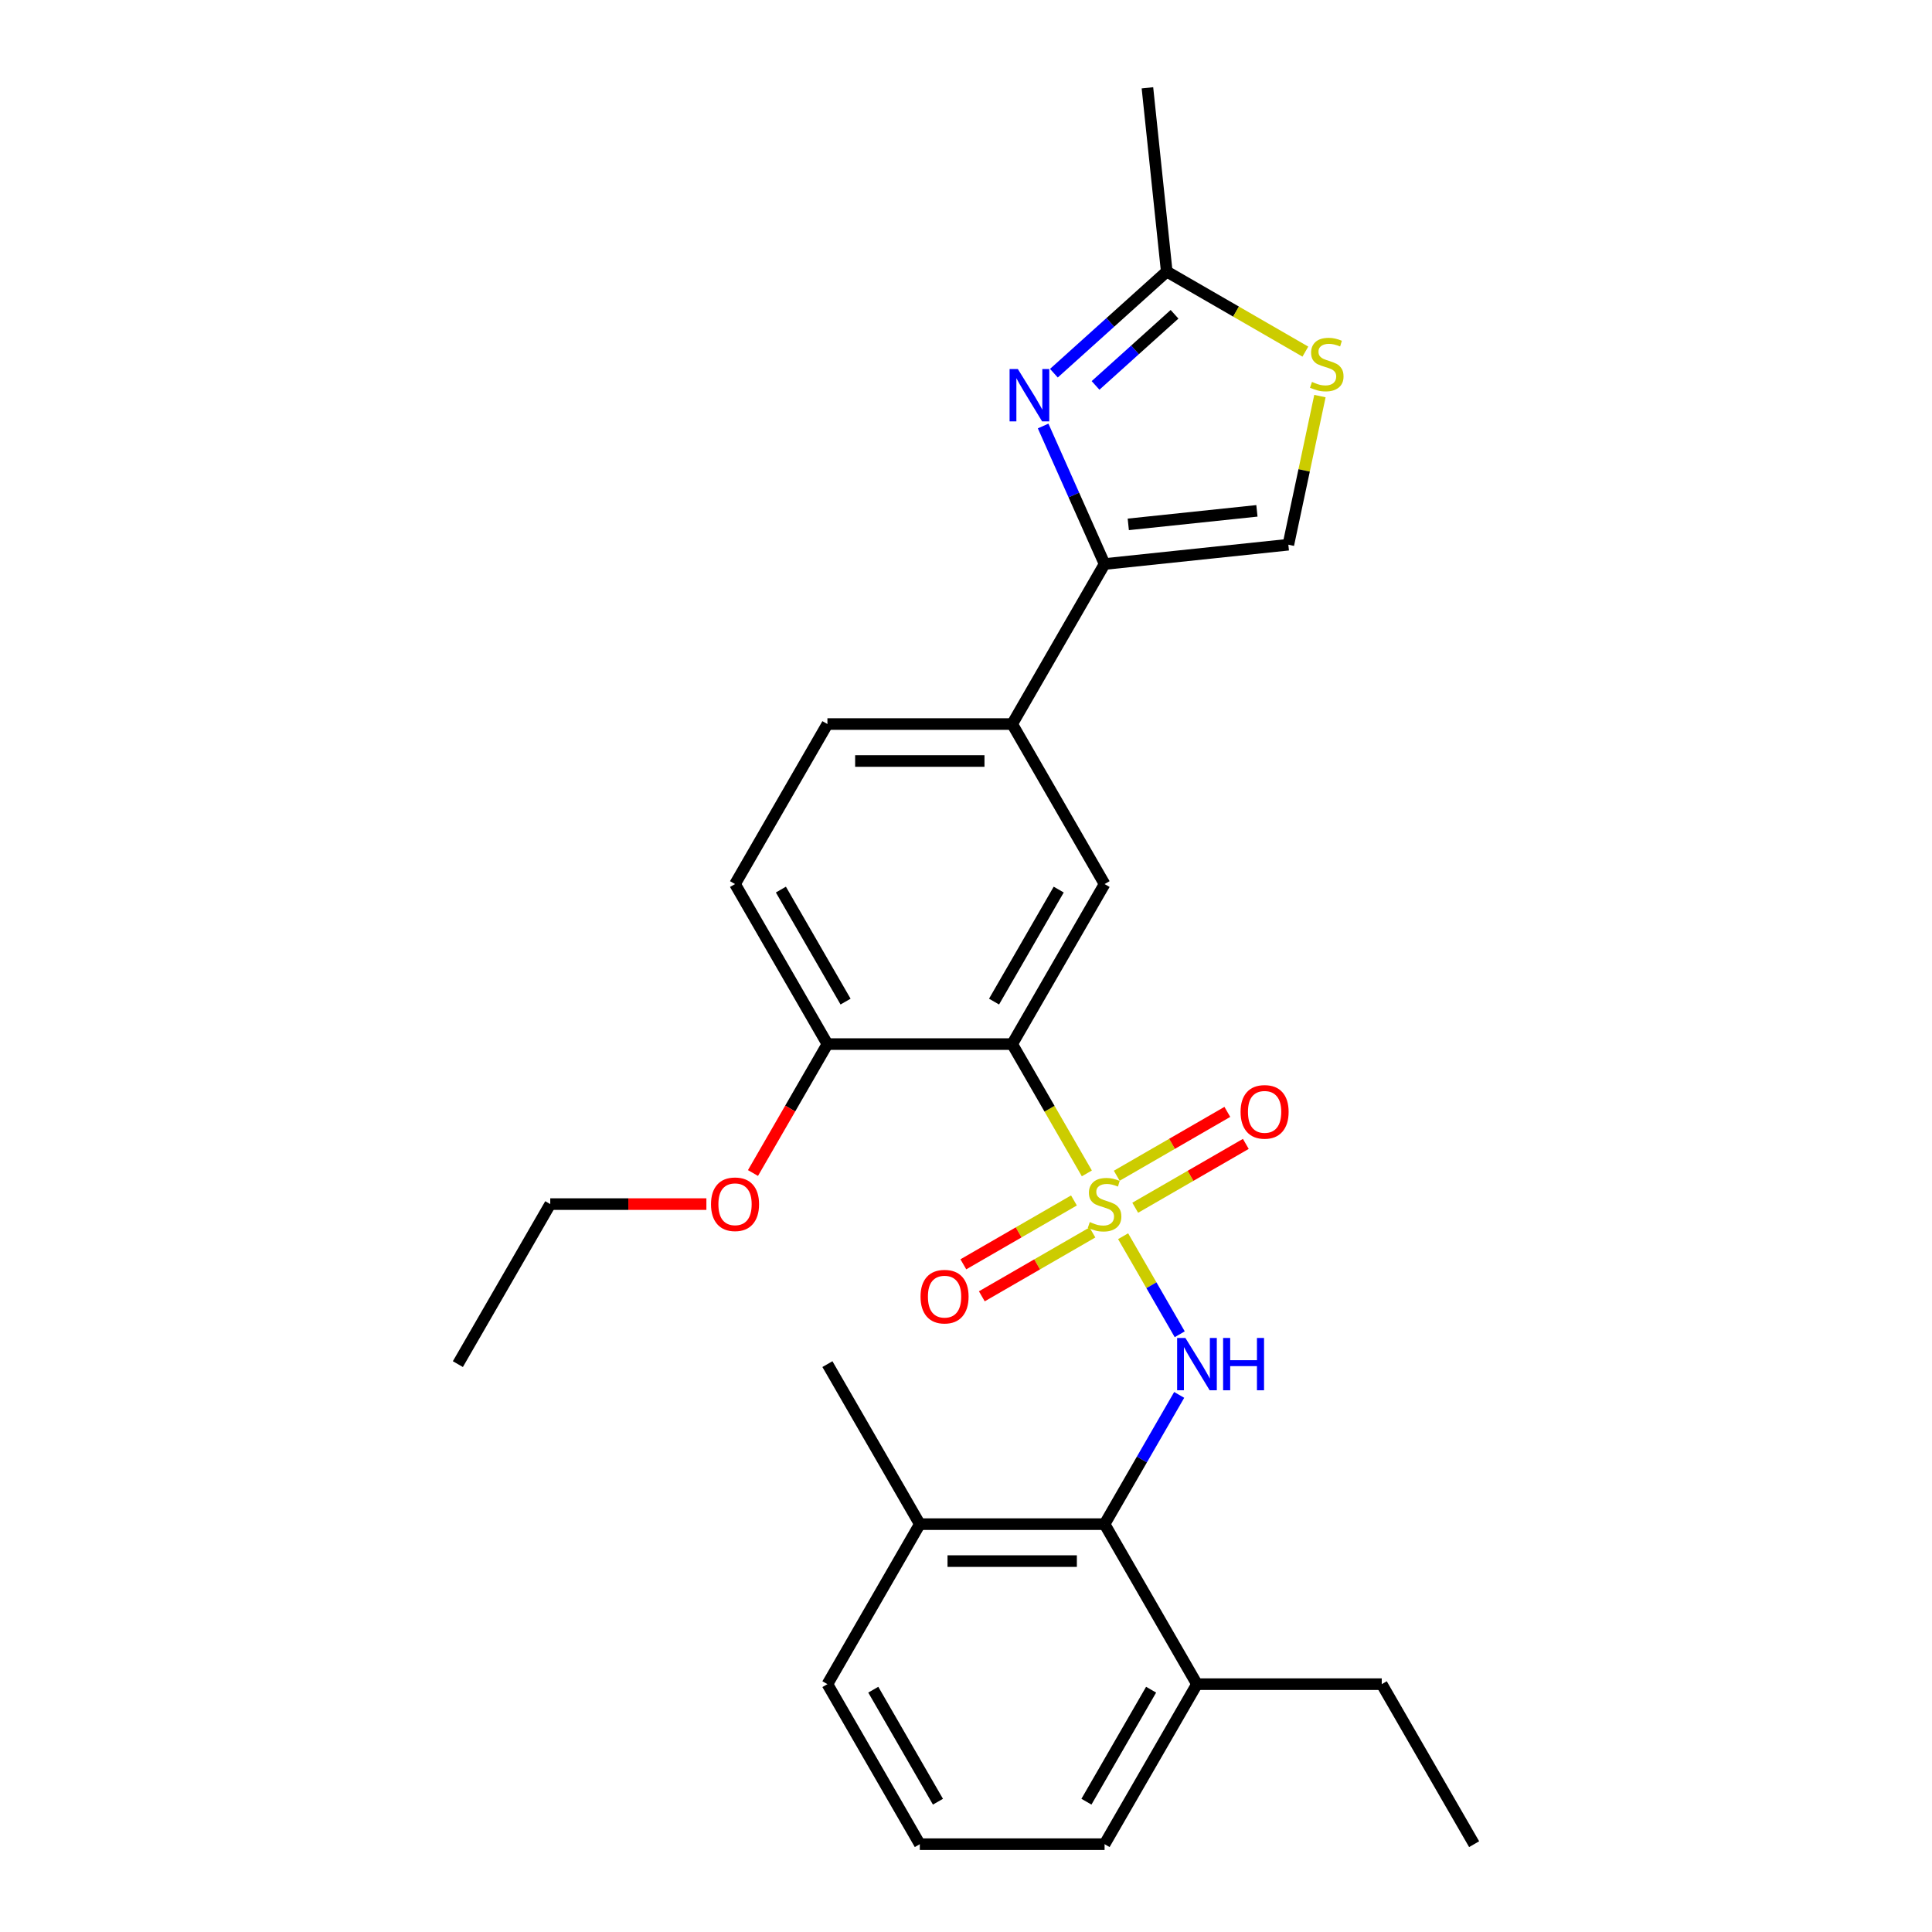 <?xml version='1.0' encoding='iso-8859-1'?>
<svg version='1.1' baseProfile='full'
              xmlns='http://www.w3.org/2000/svg'
                      xmlns:rdkit='http://www.rdkit.org/xml'
                      xmlns:xlink='http://www.w3.org/1999/xlink'
                  xml:space='preserve'
width='1000px' height='1000px' viewBox='0 0 1000 1000'>
<!-- END OF HEADER -->
<rect style='opacity:1.0;fill:#FFFFFF;stroke:none' width='1000' height='1000' x='0' y='0'> </rect>
<path class='bond-0' d='M 562.552,607.346 L 543.231,573.88' style='fill:none;fill-rule:evenodd;stroke:#CCCC00;stroke-width:6px;stroke-linecap:butt;stroke-linejoin:miter;stroke-opacity:1' />
<path class='bond-0' d='M 543.231,573.88 L 523.91,540.415' style='fill:none;fill-rule:evenodd;stroke:#000000;stroke-width:6px;stroke-linecap:butt;stroke-linejoin:miter;stroke-opacity:1' />
<path class='bond-1' d='M 581.326,639.863 L 595.977,665.238' style='fill:none;fill-rule:evenodd;stroke:#CCCC00;stroke-width:6px;stroke-linecap:butt;stroke-linejoin:miter;stroke-opacity:1' />
<path class='bond-1' d='M 595.977,665.238 L 610.627,690.613' style='fill:none;fill-rule:evenodd;stroke:#0000FF;stroke-width:6px;stroke-linecap:butt;stroke-linejoin:miter;stroke-opacity:1' />
<path class='bond-10' d='M 587.587,625.129 L 616.21,608.604' style='fill:none;fill-rule:evenodd;stroke:#CCCC00;stroke-width:6px;stroke-linecap:butt;stroke-linejoin:miter;stroke-opacity:1' />
<path class='bond-10' d='M 616.21,608.604 L 644.833,592.078' style='fill:none;fill-rule:evenodd;stroke:#FF0000;stroke-width:6px;stroke-linecap:butt;stroke-linejoin:miter;stroke-opacity:1' />
<path class='bond-10' d='M 578.023,608.564 L 606.646,592.038' style='fill:none;fill-rule:evenodd;stroke:#CCCC00;stroke-width:6px;stroke-linecap:butt;stroke-linejoin:miter;stroke-opacity:1' />
<path class='bond-10' d='M 606.646,592.038 L 635.269,575.513' style='fill:none;fill-rule:evenodd;stroke:#FF0000;stroke-width:6px;stroke-linecap:butt;stroke-linejoin:miter;stroke-opacity:1' />
<path class='bond-11' d='M 555.873,621.352 L 527.249,637.878' style='fill:none;fill-rule:evenodd;stroke:#CCCC00;stroke-width:6px;stroke-linecap:butt;stroke-linejoin:miter;stroke-opacity:1' />
<path class='bond-11' d='M 527.249,637.878 L 498.626,654.404' style='fill:none;fill-rule:evenodd;stroke:#FF0000;stroke-width:6px;stroke-linecap:butt;stroke-linejoin:miter;stroke-opacity:1' />
<path class='bond-11' d='M 565.436,637.918 L 536.813,654.443' style='fill:none;fill-rule:evenodd;stroke:#CCCC00;stroke-width:6px;stroke-linecap:butt;stroke-linejoin:miter;stroke-opacity:1' />
<path class='bond-11' d='M 536.813,654.443 L 508.19,670.969' style='fill:none;fill-rule:evenodd;stroke:#FF0000;stroke-width:6px;stroke-linecap:butt;stroke-linejoin:miter;stroke-opacity:1' />
<path class='bond-4' d='M 523.91,540.415 L 571.73,457.589' style='fill:none;fill-rule:evenodd;stroke:#000000;stroke-width:6px;stroke-linecap:butt;stroke-linejoin:miter;stroke-opacity:1' />
<path class='bond-4' d='M 514.518,518.427 L 547.991,460.449' style='fill:none;fill-rule:evenodd;stroke:#000000;stroke-width:6px;stroke-linecap:butt;stroke-linejoin:miter;stroke-opacity:1' />
<path class='bond-12' d='M 523.91,540.415 L 428.27,540.415' style='fill:none;fill-rule:evenodd;stroke:#000000;stroke-width:6px;stroke-linecap:butt;stroke-linejoin:miter;stroke-opacity:1' />
<path class='bond-5' d='M 610.35,722.001 L 591.04,755.447' style='fill:none;fill-rule:evenodd;stroke:#0000FF;stroke-width:6px;stroke-linecap:butt;stroke-linejoin:miter;stroke-opacity:1' />
<path class='bond-5' d='M 591.04,755.447 L 571.73,788.893' style='fill:none;fill-rule:evenodd;stroke:#000000;stroke-width:6px;stroke-linecap:butt;stroke-linejoin:miter;stroke-opacity:1' />
<path class='bond-2' d='M 539.924,220.499 L 555.827,256.218' style='fill:none;fill-rule:evenodd;stroke:#0000FF;stroke-width:6px;stroke-linecap:butt;stroke-linejoin:miter;stroke-opacity:1' />
<path class='bond-2' d='M 555.827,256.218 L 571.73,291.936' style='fill:none;fill-rule:evenodd;stroke:#000000;stroke-width:6px;stroke-linecap:butt;stroke-linejoin:miter;stroke-opacity:1' />
<path class='bond-6' d='M 545.492,193.164 L 574.698,166.867' style='fill:none;fill-rule:evenodd;stroke:#0000FF;stroke-width:6px;stroke-linecap:butt;stroke-linejoin:miter;stroke-opacity:1' />
<path class='bond-6' d='M 574.698,166.867 L 603.903,140.57' style='fill:none;fill-rule:evenodd;stroke:#000000;stroke-width:6px;stroke-linecap:butt;stroke-linejoin:miter;stroke-opacity:1' />
<path class='bond-6' d='M 567.053,199.489 L 587.497,181.082' style='fill:none;fill-rule:evenodd;stroke:#0000FF;stroke-width:6px;stroke-linecap:butt;stroke-linejoin:miter;stroke-opacity:1' />
<path class='bond-6' d='M 587.497,181.082 L 607.941,162.674' style='fill:none;fill-rule:evenodd;stroke:#000000;stroke-width:6px;stroke-linecap:butt;stroke-linejoin:miter;stroke-opacity:1' />
<path class='bond-3' d='M 571.73,291.936 L 523.91,374.762' style='fill:none;fill-rule:evenodd;stroke:#000000;stroke-width:6px;stroke-linecap:butt;stroke-linejoin:miter;stroke-opacity:1' />
<path class='bond-8' d='M 571.73,291.936 L 666.845,281.939' style='fill:none;fill-rule:evenodd;stroke:#000000;stroke-width:6px;stroke-linecap:butt;stroke-linejoin:miter;stroke-opacity:1' />
<path class='bond-8' d='M 583.997,271.414 L 650.578,264.416' style='fill:none;fill-rule:evenodd;stroke:#000000;stroke-width:6px;stroke-linecap:butt;stroke-linejoin:miter;stroke-opacity:1' />
<path class='bond-9' d='M 571.73,457.589 L 523.91,374.762' style='fill:none;fill-rule:evenodd;stroke:#000000;stroke-width:6px;stroke-linecap:butt;stroke-linejoin:miter;stroke-opacity:1' />
<path class='bond-13' d='M 571.73,788.893 L 476.09,788.893' style='fill:none;fill-rule:evenodd;stroke:#000000;stroke-width:6px;stroke-linecap:butt;stroke-linejoin:miter;stroke-opacity:1' />
<path class='bond-13' d='M 557.384,808.021 L 490.436,808.021' style='fill:none;fill-rule:evenodd;stroke:#000000;stroke-width:6px;stroke-linecap:butt;stroke-linejoin:miter;stroke-opacity:1' />
<path class='bond-14' d='M 571.73,788.893 L 619.549,871.719' style='fill:none;fill-rule:evenodd;stroke:#000000;stroke-width:6px;stroke-linecap:butt;stroke-linejoin:miter;stroke-opacity:1' />
<path class='bond-18' d='M 603.903,140.57 L 593.906,45.455' style='fill:none;fill-rule:evenodd;stroke:#000000;stroke-width:6px;stroke-linecap:butt;stroke-linejoin:miter;stroke-opacity:1' />
<path class='bond-29' d='M 603.903,140.57 L 639.779,161.283' style='fill:none;fill-rule:evenodd;stroke:#000000;stroke-width:6px;stroke-linecap:butt;stroke-linejoin:miter;stroke-opacity:1' />
<path class='bond-29' d='M 639.779,161.283 L 675.655,181.996' style='fill:none;fill-rule:evenodd;stroke:#CCCC00;stroke-width:6px;stroke-linecap:butt;stroke-linejoin:miter;stroke-opacity:1' />
<path class='bond-7' d='M 683.196,205.012 L 675.021,243.476' style='fill:none;fill-rule:evenodd;stroke:#CCCC00;stroke-width:6px;stroke-linecap:butt;stroke-linejoin:miter;stroke-opacity:1' />
<path class='bond-7' d='M 675.021,243.476 L 666.845,281.939' style='fill:none;fill-rule:evenodd;stroke:#000000;stroke-width:6px;stroke-linecap:butt;stroke-linejoin:miter;stroke-opacity:1' />
<path class='bond-28' d='M 523.91,374.762 L 428.27,374.762' style='fill:none;fill-rule:evenodd;stroke:#000000;stroke-width:6px;stroke-linecap:butt;stroke-linejoin:miter;stroke-opacity:1' />
<path class='bond-28' d='M 509.564,393.89 L 442.616,393.89' style='fill:none;fill-rule:evenodd;stroke:#000000;stroke-width:6px;stroke-linecap:butt;stroke-linejoin:miter;stroke-opacity:1' />
<path class='bond-16' d='M 428.27,540.415 L 380.451,457.589' style='fill:none;fill-rule:evenodd;stroke:#000000;stroke-width:6px;stroke-linecap:butt;stroke-linejoin:miter;stroke-opacity:1' />
<path class='bond-16' d='M 437.663,518.427 L 404.189,460.449' style='fill:none;fill-rule:evenodd;stroke:#000000;stroke-width:6px;stroke-linecap:butt;stroke-linejoin:miter;stroke-opacity:1' />
<path class='bond-17' d='M 428.27,540.415 L 409.004,573.784' style='fill:none;fill-rule:evenodd;stroke:#000000;stroke-width:6px;stroke-linecap:butt;stroke-linejoin:miter;stroke-opacity:1' />
<path class='bond-17' d='M 409.004,573.784 L 389.738,607.154' style='fill:none;fill-rule:evenodd;stroke:#FF0000;stroke-width:6px;stroke-linecap:butt;stroke-linejoin:miter;stroke-opacity:1' />
<path class='bond-20' d='M 476.09,788.893 L 428.27,871.719' style='fill:none;fill-rule:evenodd;stroke:#000000;stroke-width:6px;stroke-linecap:butt;stroke-linejoin:miter;stroke-opacity:1' />
<path class='bond-23' d='M 476.09,788.893 L 428.27,706.067' style='fill:none;fill-rule:evenodd;stroke:#000000;stroke-width:6px;stroke-linecap:butt;stroke-linejoin:miter;stroke-opacity:1' />
<path class='bond-21' d='M 619.549,871.719 L 571.73,954.545' style='fill:none;fill-rule:evenodd;stroke:#000000;stroke-width:6px;stroke-linecap:butt;stroke-linejoin:miter;stroke-opacity:1' />
<path class='bond-21' d='M 595.811,874.579 L 562.337,932.558' style='fill:none;fill-rule:evenodd;stroke:#000000;stroke-width:6px;stroke-linecap:butt;stroke-linejoin:miter;stroke-opacity:1' />
<path class='bond-22' d='M 619.549,871.719 L 715.189,871.719' style='fill:none;fill-rule:evenodd;stroke:#000000;stroke-width:6px;stroke-linecap:butt;stroke-linejoin:miter;stroke-opacity:1' />
<path class='bond-15' d='M 428.27,374.762 L 380.451,457.589' style='fill:none;fill-rule:evenodd;stroke:#000000;stroke-width:6px;stroke-linecap:butt;stroke-linejoin:miter;stroke-opacity:1' />
<path class='bond-24' d='M 365.627,623.241 L 325.219,623.241' style='fill:none;fill-rule:evenodd;stroke:#FF0000;stroke-width:6px;stroke-linecap:butt;stroke-linejoin:miter;stroke-opacity:1' />
<path class='bond-24' d='M 325.219,623.241 L 284.811,623.241' style='fill:none;fill-rule:evenodd;stroke:#000000;stroke-width:6px;stroke-linecap:butt;stroke-linejoin:miter;stroke-opacity:1' />
<path class='bond-19' d='M 476.09,954.545 L 571.73,954.545' style='fill:none;fill-rule:evenodd;stroke:#000000;stroke-width:6px;stroke-linecap:butt;stroke-linejoin:miter;stroke-opacity:1' />
<path class='bond-27' d='M 476.09,954.545 L 428.27,871.719' style='fill:none;fill-rule:evenodd;stroke:#000000;stroke-width:6px;stroke-linecap:butt;stroke-linejoin:miter;stroke-opacity:1' />
<path class='bond-27' d='M 485.482,932.558 L 452.009,874.579' style='fill:none;fill-rule:evenodd;stroke:#000000;stroke-width:6px;stroke-linecap:butt;stroke-linejoin:miter;stroke-opacity:1' />
<path class='bond-25' d='M 715.189,871.719 L 763.008,954.545' style='fill:none;fill-rule:evenodd;stroke:#000000;stroke-width:6px;stroke-linecap:butt;stroke-linejoin:miter;stroke-opacity:1' />
<path class='bond-26' d='M 284.811,623.241 L 236.992,706.067' style='fill:none;fill-rule:evenodd;stroke:#000000;stroke-width:6px;stroke-linecap:butt;stroke-linejoin:miter;stroke-opacity:1' />
<path  class='atom-0' d='M 564.078 632.537
Q 564.384 632.652, 565.647 633.187
Q 566.909 633.723, 568.287 634.067
Q 569.702 634.373, 571.079 634.373
Q 573.642 634.373, 575.134 633.149
Q 576.626 631.887, 576.626 629.706
Q 576.626 628.214, 575.861 627.296
Q 575.134 626.378, 573.987 625.88
Q 572.839 625.383, 570.926 624.809
Q 568.516 624.082, 567.062 623.394
Q 565.647 622.705, 564.614 621.252
Q 563.619 619.798, 563.619 617.349
Q 563.619 613.945, 565.915 611.841
Q 568.248 609.737, 572.839 609.737
Q 575.976 609.737, 579.534 611.229
L 578.654 614.174
Q 575.402 612.835, 572.954 612.835
Q 570.314 612.835, 568.86 613.945
Q 567.407 615.016, 567.445 616.89
Q 567.445 618.344, 568.172 619.224
Q 568.937 620.104, 570.008 620.601
Q 571.117 621.099, 572.954 621.672
Q 575.402 622.437, 576.856 623.203
Q 578.31 623.968, 579.342 625.536
Q 580.414 627.066, 580.414 629.706
Q 580.414 633.455, 577.889 635.483
Q 575.402 637.472, 571.232 637.472
Q 568.822 637.472, 566.986 636.936
Q 565.188 636.439, 563.045 635.559
L 564.078 632.537
' fill='#CCCC00'/>
<path  class='atom-2' d='M 613.562 692.524
L 622.438 706.87
Q 623.317 708.286, 624.733 710.849
Q 626.148 713.412, 626.225 713.565
L 626.225 692.524
L 629.821 692.524
L 629.821 719.61
L 626.11 719.61
L 616.584 703.925
Q 615.475 702.088, 614.289 699.984
Q 613.141 697.88, 612.797 697.23
L 612.797 719.61
L 609.278 719.61
L 609.278 692.524
L 613.562 692.524
' fill='#0000FF'/>
<path  class='atom-2' d='M 633.073 692.524
L 636.745 692.524
L 636.745 704.039
L 650.594 704.039
L 650.594 692.524
L 654.266 692.524
L 654.266 719.61
L 650.594 719.61
L 650.594 707.1
L 636.745 707.1
L 636.745 719.61
L 633.073 719.61
L 633.073 692.524
' fill='#0000FF'/>
<path  class='atom-3' d='M 526.842 191.023
L 535.718 205.369
Q 536.598 206.784, 538.013 209.347
Q 539.429 211.91, 539.505 212.063
L 539.505 191.023
L 543.101 191.023
L 543.101 218.108
L 539.39 218.108
L 529.865 202.423
Q 528.755 200.587, 527.569 198.483
Q 526.422 196.379, 526.077 195.728
L 526.077 218.108
L 522.558 218.108
L 522.558 191.023
L 526.842 191.023
' fill='#0000FF'/>
<path  class='atom-8' d='M 679.078 197.686
Q 679.384 197.801, 680.647 198.336
Q 681.909 198.872, 683.287 199.216
Q 684.702 199.522, 686.079 199.522
Q 688.642 199.522, 690.134 198.298
Q 691.626 197.036, 691.626 194.855
Q 691.626 193.363, 690.861 192.445
Q 690.134 191.527, 688.987 191.029
Q 687.839 190.532, 685.926 189.958
Q 683.516 189.231, 682.062 188.543
Q 680.647 187.854, 679.614 186.4
Q 678.619 184.947, 678.619 182.498
Q 678.619 179.094, 680.915 176.99
Q 683.248 174.885, 687.839 174.885
Q 690.976 174.885, 694.534 176.377
L 693.654 179.323
Q 690.402 177.984, 687.954 177.984
Q 685.314 177.984, 683.86 179.094
Q 682.407 180.165, 682.445 182.039
Q 682.445 183.493, 683.172 184.373
Q 683.937 185.253, 685.008 185.75
Q 686.117 186.247, 687.954 186.821
Q 690.402 187.586, 691.856 188.351
Q 693.31 189.117, 694.342 190.685
Q 695.414 192.215, 695.414 194.855
Q 695.414 198.604, 692.889 200.632
Q 690.402 202.621, 686.232 202.621
Q 683.822 202.621, 681.986 202.085
Q 680.188 201.588, 678.046 200.708
L 679.078 197.686
' fill='#CCCC00'/>
<path  class='atom-11' d='M 642.123 575.498
Q 642.123 568.994, 645.336 565.36
Q 648.55 561.726, 654.556 561.726
Q 660.562 561.726, 663.775 565.36
Q 666.989 568.994, 666.989 575.498
Q 666.989 582.078, 663.737 585.827
Q 660.485 589.538, 654.556 589.538
Q 648.588 589.538, 645.336 585.827
Q 642.123 582.116, 642.123 575.498
M 654.556 586.477
Q 658.687 586.477, 660.906 583.723
Q 663.163 580.93, 663.163 575.498
Q 663.163 570.18, 660.906 567.502
Q 658.687 564.786, 654.556 564.786
Q 650.424 564.786, 648.167 567.464
Q 645.948 570.142, 645.948 575.498
Q 645.948 580.968, 648.167 583.723
Q 650.424 586.477, 654.556 586.477
' fill='#FF0000'/>
<path  class='atom-12' d='M 476.47 671.137
Q 476.47 664.634, 479.684 660.999
Q 482.897 657.365, 488.903 657.365
Q 494.91 657.365, 498.123 660.999
Q 501.337 664.634, 501.337 671.137
Q 501.337 677.717, 498.085 681.466
Q 494.833 685.177, 488.903 685.177
Q 482.936 685.177, 479.684 681.466
Q 476.47 677.755, 476.47 671.137
M 488.903 682.116
Q 493.035 682.116, 495.254 679.362
Q 497.511 676.569, 497.511 671.137
Q 497.511 665.82, 495.254 663.142
Q 493.035 660.425, 488.903 660.425
Q 484.772 660.425, 482.515 663.103
Q 480.296 665.781, 480.296 671.137
Q 480.296 676.608, 482.515 679.362
Q 484.772 682.116, 488.903 682.116
' fill='#FF0000'/>
<path  class='atom-18' d='M 368.018 623.317
Q 368.018 616.814, 371.231 613.18
Q 374.445 609.545, 380.451 609.545
Q 386.457 609.545, 389.67 613.18
Q 392.884 616.814, 392.884 623.317
Q 392.884 629.897, 389.632 633.646
Q 386.38 637.357, 380.451 637.357
Q 374.483 637.357, 371.231 633.646
Q 368.018 629.936, 368.018 623.317
M 380.451 634.297
Q 384.582 634.297, 386.801 631.542
Q 389.058 628.75, 389.058 623.317
Q 389.058 618, 386.801 615.322
Q 384.582 612.606, 380.451 612.606
Q 376.319 612.606, 374.062 615.284
Q 371.843 617.962, 371.843 623.317
Q 371.843 628.788, 374.062 631.542
Q 376.319 634.297, 380.451 634.297
' fill='#FF0000'/>
</svg>
